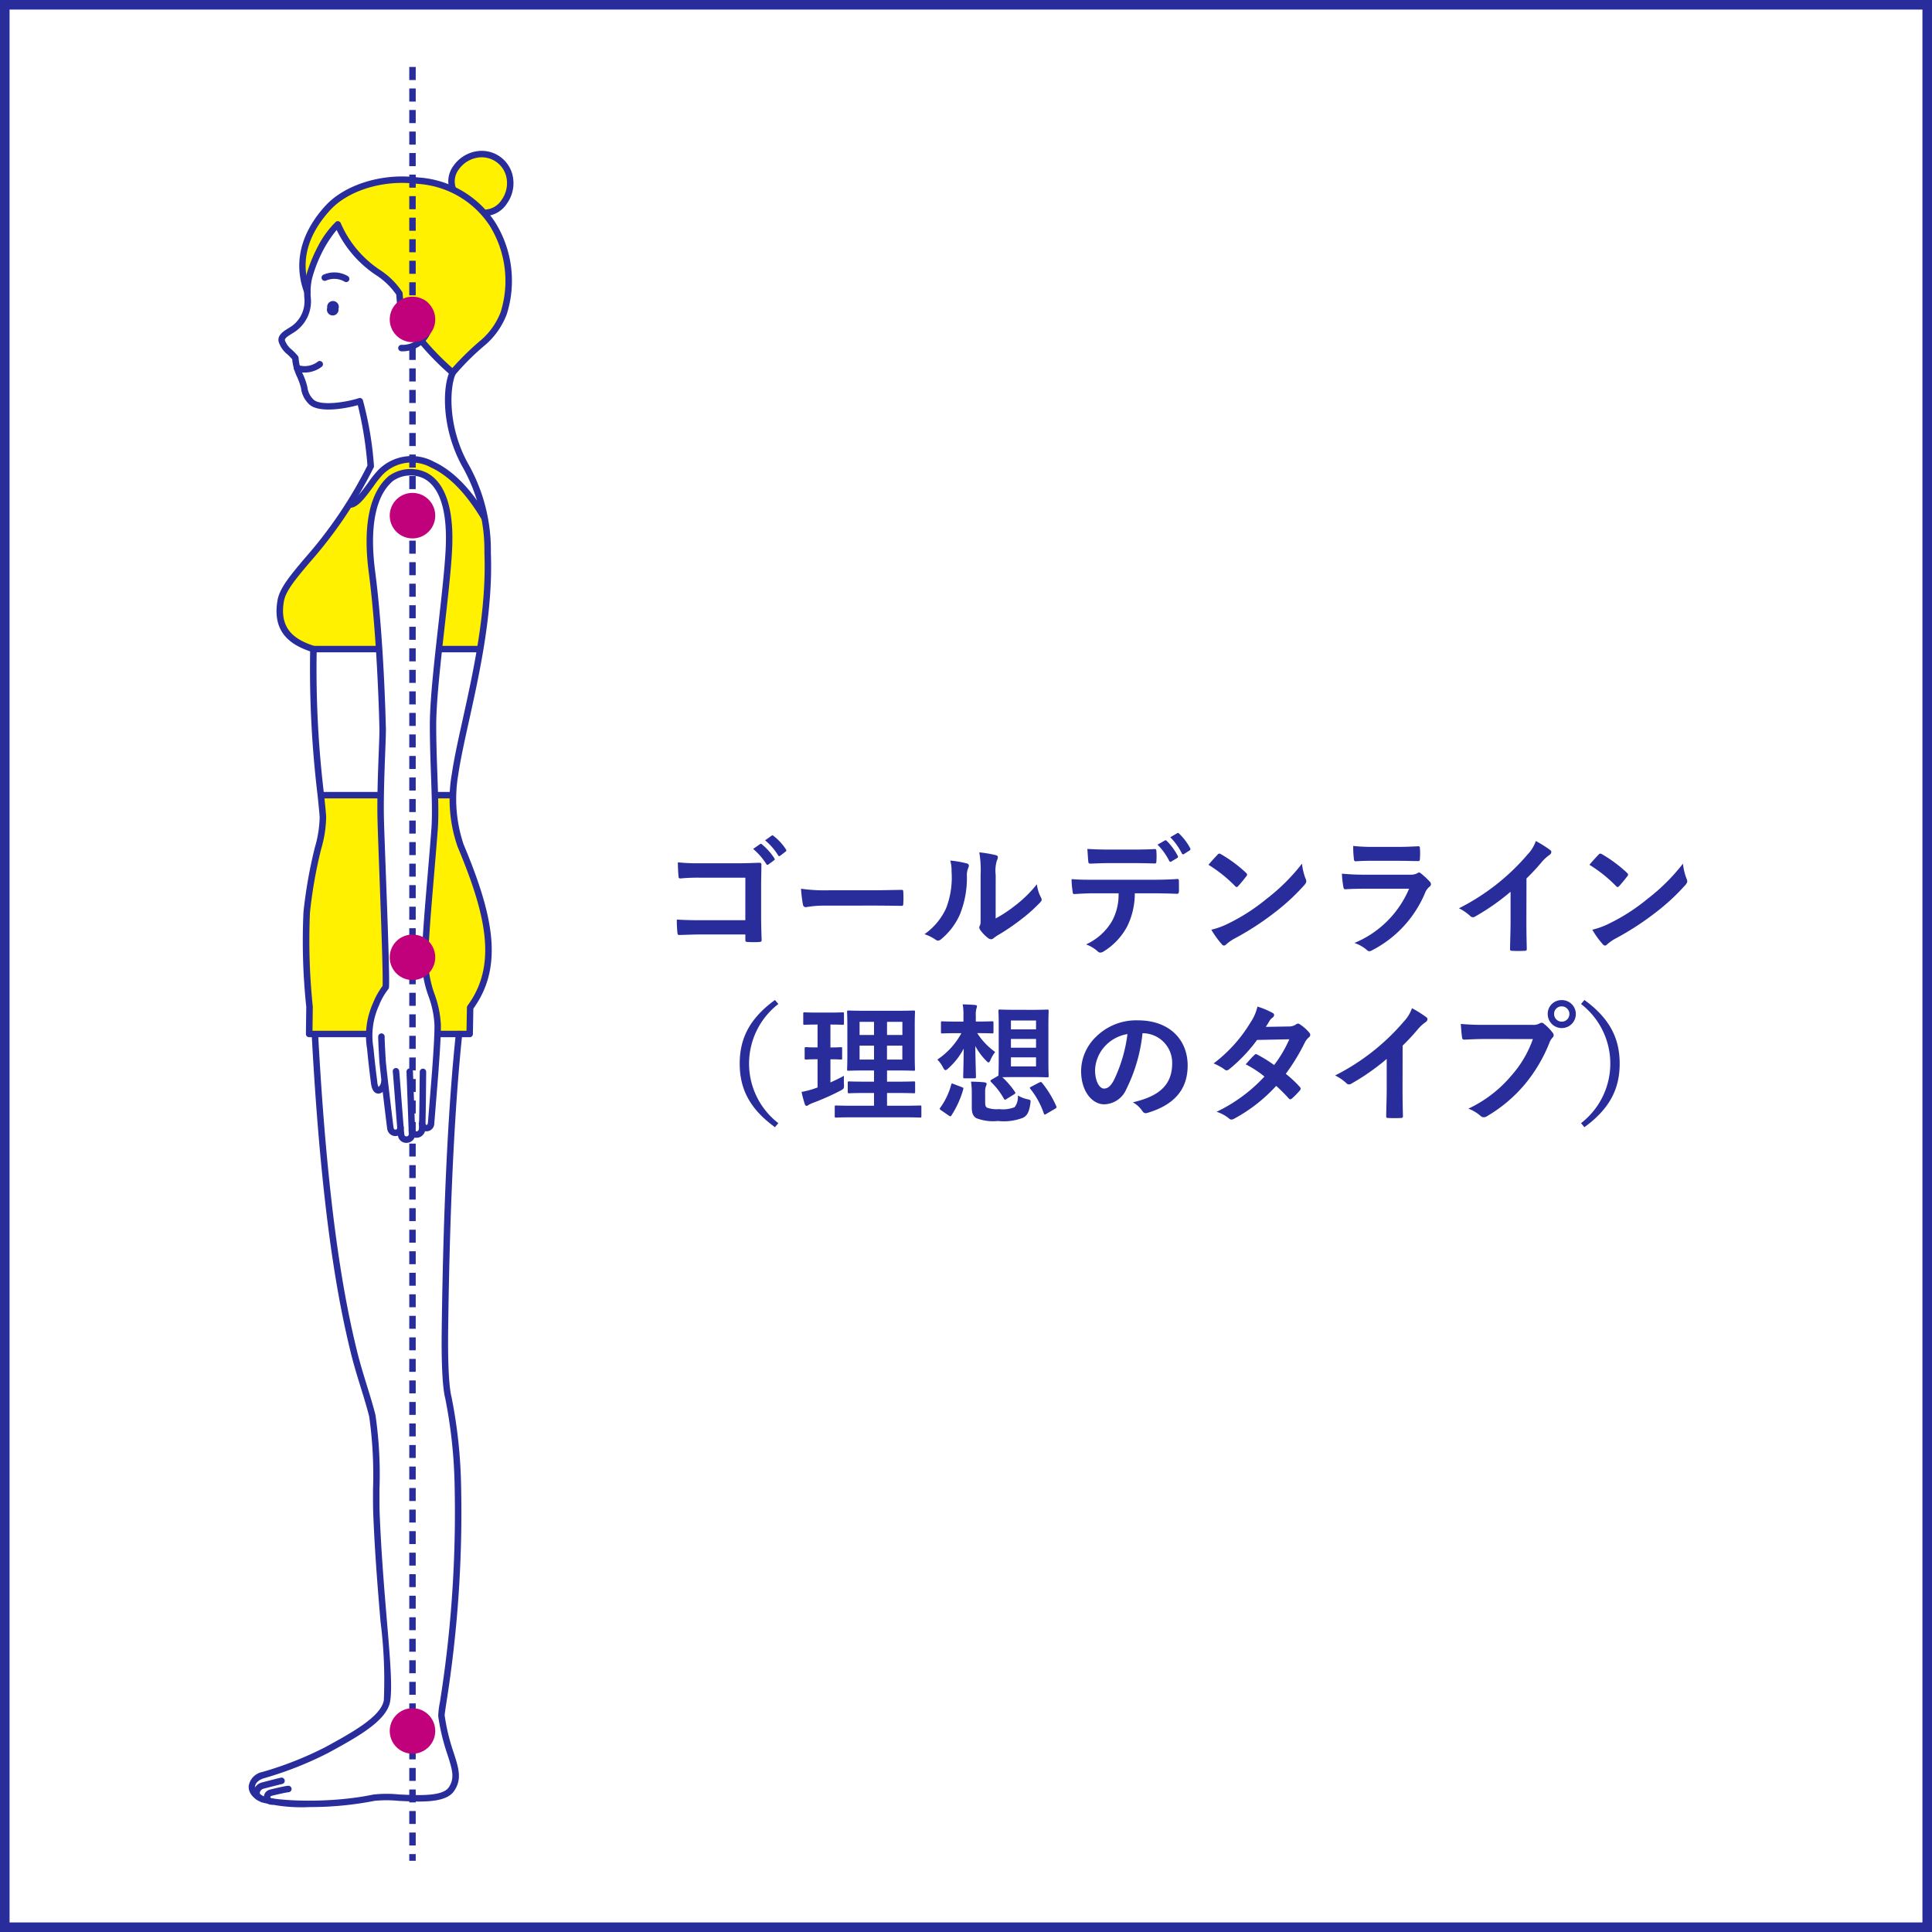 <?xml version="1.0" encoding="UTF-8"?>
<svg xmlns="http://www.w3.org/2000/svg" width="202" height="202" viewBox="0 0 202 202">
  <g id="グループ_967" data-name="グループ 967" transform="translate(-3519 2705)">
    <g id="長方形_7136" data-name="長方形 7136" transform="translate(3519 -2705)" fill="#fff" stroke="#282d9b" stroke-width="1">
      <rect width="202" height="202" stroke="none"></rect>
      <rect x="0.5" y="0.5" width="201" height="201" fill="none"></rect>
    </g>
    <g id="グループ_962" data-name="グループ 962" transform="translate(3545 -2698)">
      <path id="パス_1368" data-name="パス 1368" d="M106.586,182.861h-4.747a18.828,18.828,0,0,0-2.04.081c-.149,0-.2-.068-.2-.231-.041-.367-.068-1.006-.068-1.456a19.478,19.478,0,0,0,2.271.1h4.04c.707,0,1.428-.027,2.149-.055.218,0,.286.055.272.231,0,.72-.027,1.428-.027,2.149v3.251c0,.993.041,2.081.054,2.462,0,.136-.054.176-.245.19a9,9,0,0,1-1.2,0c-.218-.014-.259-.027-.259-.231V188.8h-4.678c-.857,0-1.578.041-2.231.054-.122,0-.177-.054-.19-.2a12.824,12.824,0,0,1-.068-1.414c.639.041,1.428.068,2.5.068h4.665Zm1.538-3.51c.068-.054.122-.041.2.027a6.25,6.25,0,0,1,1.293,1.456.137.137,0,0,1-.041.217l-.571.422a.142.142,0,0,1-.231-.041,6.77,6.77,0,0,0-1.374-1.578Zm1.21-.884c.081-.055.123-.041.2.027a5.674,5.674,0,0,1,1.292,1.4.157.157,0,0,1-.041.244l-.544.422a.139.139,0,0,1-.231-.041,6.445,6.445,0,0,0-1.36-1.565Z" transform="translate(-54.656 -98.095)" fill="#282d9b"></path>
      <path id="パス_1369" data-name="パス 1369" d="M130.768,192.6a10.893,10.893,0,0,0-2,.163c-.163,0-.271-.081-.312-.285a14.753,14.753,0,0,1-.2-1.646,17.437,17.437,0,0,0,2.938.163h4.38c1.034,0,2.081-.027,3.129-.041.2-.014.245.027.245.19a10.093,10.093,0,0,1,0,1.278c0,.163-.054.218-.245.2-1.02-.014-2.027-.027-3.033-.027Z" transform="translate(-70.507 -104.912)" fill="#282d9b"></path>
      <path id="パス_1370" data-name="パス 1370" d="M161.356,183.532c.231.068.258.231.177.422a1.964,1.964,0,0,0-.163.925,10.172,10.172,0,0,1-.735,4,7.009,7.009,0,0,1-1.932,2.558.613.613,0,0,1-.353.176.455.455,0,0,1-.258-.109,4.845,4.845,0,0,0-1.156-.57,6.756,6.756,0,0,0,2.258-2.706,8.874,8.874,0,0,0,.571-3.85,3.658,3.658,0,0,0-.136-1.141,10.885,10.885,0,0,1,1.727.3m3.02,5.753a13.589,13.589,0,0,0,1.931-1.265,13.036,13.036,0,0,0,2.381-2.312,3.919,3.919,0,0,0,.421,1.374.682.682,0,0,1,.081.231c0,.1-.054.19-.2.339a17.072,17.072,0,0,1-2.013,1.782,22.738,22.738,0,0,1-2.421,1.633,4.32,4.32,0,0,0-.394.285.434.434,0,0,1-.272.109.583.583,0,0,1-.285-.109,3.932,3.932,0,0,1-.816-.829.544.544,0,0,1-.122-.285.423.423,0,0,1,.054-.205c.1-.176.081-.339.081-1.034v-4.257a10.867,10.867,0,0,0-.136-2.367,12.941,12.941,0,0,1,1.7.285c.177.041.245.122.245.231a.887.887,0,0,1-.109.341,3.752,3.752,0,0,0-.122,1.509Z" transform="translate(-86.276 -100.262)" fill="#282d9b"></path>
      <path id="パス_1371" data-name="パス 1371" d="M197.7,184.183a7.764,7.764,0,0,1-.8,3.469,6.845,6.845,0,0,1-2.394,2.57.829.829,0,0,1-.407.163.4.4,0,0,1-.286-.137,3.6,3.6,0,0,0-1.211-.72,6.045,6.045,0,0,0,2.707-2.421,5.778,5.778,0,0,0,.694-2.925h-2.584c-.68,0-1.347.041-2.041.082-.122.014-.163-.082-.177-.258a8.251,8.251,0,0,1-.109-1.306c.761.068,1.524.068,2.312.068h6.107c1.061,0,1.85-.027,2.652-.081.136,0,.15.081.15.272s.014.871,0,1.048-.081.231-.2.231c-.707-.028-1.646-.055-2.584-.055ZM195,181.027c-.626,0-1.17.027-1.932.055-.177,0-.218-.068-.231-.231-.041-.326-.054-.816-.1-1.306.952.054,1.646.068,2.258.068h2.5c.762,0,1.619-.014,2.3-.055.136,0,.163.081.163.259a6.089,6.089,0,0,1,0,.993c0,.19-.027.258-.176.258-.735-.027-1.537-.041-2.285-.041Zm5.848-2.366c.068-.041.123-.027.191.041a6.393,6.393,0,0,1,1.156,1.577c.041.083.041.15-.068.218l-.612.367c-.1.055-.163.027-.217-.068a6.648,6.648,0,0,0-1.224-1.7Zm1.293-.762c.081-.054.122-.027.19.041a6.008,6.008,0,0,1,1.157,1.524.165.165,0,0,1-.068.245l-.571.367a.146.146,0,0,1-.231-.068,6.524,6.524,0,0,0-1.21-1.687Z" transform="translate(-105.051 -97.785)" fill="#282d9b"></path>
      <path id="パス_1372" data-name="パス 1372" d="M223.832,182.786a.254.254,0,0,1,.19-.109.368.368,0,0,1,.177.068,14.148,14.148,0,0,1,2.6,1.932c.082.081.122.136.122.191a.291.291,0,0,1-.081.176c-.2.272-.653.817-.843,1.021-.068.068-.109.109-.164.109s-.109-.041-.176-.109a14.391,14.391,0,0,0-2.775-2.217c.3-.367.694-.789.952-1.061m1.183,7.168a20.111,20.111,0,0,0,3.917-2.53,20.447,20.447,0,0,0,3.727-3.7,6.075,6.075,0,0,0,.381,1.591.658.658,0,0,1,.068.258c0,.123-.068.231-.218.408a22.162,22.162,0,0,1-3.128,2.884,29.317,29.317,0,0,1-4.108,2.666,4.65,4.65,0,0,0-.911.626.377.377,0,0,1-.245.136.352.352,0,0,1-.231-.149,9.445,9.445,0,0,1-1.088-1.511,8.164,8.164,0,0,0,1.837-.68" transform="translate(-122.53 -100.428)" fill="#282d9b"></path>
      <path id="パス_1373" data-name="パス 1373" d="M256.253,185.37c-.68,0-1.361.014-2.04.054-.122,0-.177-.081-.2-.258a10.288,10.288,0,0,1-.15-1.374,24.108,24.108,0,0,0,2.5.109h4.665a1.5,1.5,0,0,0,.721-.15.3.3,0,0,1,.177-.081.35.35,0,0,1,.2.1,8.077,8.077,0,0,1,.911.843.4.4,0,0,1,.136.285.329.329,0,0,1-.15.259,1.555,1.555,0,0,0-.462.639,11.893,11.893,0,0,1-5.55,6.012.653.653,0,0,1-.272.1.443.443,0,0,1-.3-.163,4,4,0,0,0-1.265-.707,10.6,10.6,0,0,0,5.713-5.672Zm.911-2.924c-.612,0-1.292.014-1.864.055-.136,0-.176-.081-.19-.3a11.935,11.935,0,0,1-.068-1.306,18.676,18.676,0,0,0,2.231.1h2.448c.885,0,1.605-.041,2.136-.067.123,0,.163.067.163.217a6.624,6.624,0,0,1,0,1.061c0,.231-.04.285-.244.272-.449,0-1.088-.027-1.918-.027Z" transform="translate(-139.56 -99.448)" fill="#282d9b"></path>
      <path id="パス_1374" data-name="パス 1374" d="M288.091,188.168c0,.938.014,1.741.041,2.829.014.177-.055.231-.2.231a11.23,11.23,0,0,1-1.36,0c-.149,0-.2-.054-.19-.217.014-.979.054-1.864.054-2.789v-3.169a23.53,23.53,0,0,1-3.74,2.612.387.387,0,0,1-.2.054.381.381,0,0,1-.286-.136,5.04,5.04,0,0,0-1.17-.8,23.087,23.087,0,0,0,7.182-5.632,3.936,3.936,0,0,0,.857-1.4,12.211,12.211,0,0,1,1.51.952.239.239,0,0,1,.109.2.391.391,0,0,1-.19.3,4.422,4.422,0,0,0-.816.748,21.6,21.6,0,0,1-1.592,1.714Z" transform="translate(-154.499 -98.818)" fill="#282d9b"></path>
      <path id="パス_1375" data-name="パス 1375" d="M312.3,182.786a.254.254,0,0,1,.19-.109.368.368,0,0,1,.177.068,14.147,14.147,0,0,1,2.6,1.932c.082.081.122.136.122.191a.291.291,0,0,1-.082.176c-.2.272-.653.817-.843,1.021-.068.068-.109.109-.164.109s-.109-.041-.177-.109a14.39,14.39,0,0,0-2.775-2.217c.3-.367.694-.789.952-1.061m1.183,7.168a20.112,20.112,0,0,0,3.917-2.53,20.447,20.447,0,0,0,3.727-3.7,6.075,6.075,0,0,0,.381,1.591.658.658,0,0,1,.068.258c0,.123-.068.231-.218.408a22.163,22.163,0,0,1-3.128,2.884,29.315,29.315,0,0,1-4.108,2.666,4.667,4.667,0,0,0-.911.626.377.377,0,0,1-.245.136.353.353,0,0,1-.231-.149,9.449,9.449,0,0,1-1.088-1.511,8.164,8.164,0,0,0,1.837-.68" transform="translate(-171.165 -100.428)" fill="#282d9b"></path>
      <path id="パス_1376" data-name="パス 1376" d="M118.066,217.086a7.87,7.87,0,0,0,0,12.46l-.354.421c-2.611-1.9-3.686-3.972-3.686-6.651s1.074-4.747,3.686-6.651Z" transform="translate(-62.686 -119.112)" fill="#282d9b"></path>
      <path id="パス_1377" data-name="パス 1377" d="M131.407,226.633c.476-.217.938-.435,1.415-.693-.014.231-.014.584,0,.884.014.448.014.448-.34.653a26.618,26.618,0,0,1-2.938,1.306,2.34,2.34,0,0,0-.421.2.316.316,0,0,1-.218.095c-.068,0-.122-.041-.177-.176a12.23,12.23,0,0,1-.34-1.279,9.2,9.2,0,0,0,1.279-.326l.394-.136v-2.952c-.857,0-1.115.027-1.2.027-.136,0-.15-.014-.15-.149v-.98c0-.15.014-.163.15-.163.082,0,.34.027,1.2.027V220.58h-.082c-.911,0-1.2.027-1.278.027-.122,0-.136-.014-.136-.15v-.993c0-.15.014-.163.136-.163.082,0,.367.027,1.278.027h1.415c.925,0,1.21-.027,1.278-.027.136,0,.15.013.15.163v.993c0,.136-.014.15-.15.15-.068,0-.353-.027-1.265-.027v2.394c.748,0,1.006-.027,1.088-.027.136,0,.136.013.136.163v.98c0,.136,0,.149-.136.149-.081,0-.34-.027-1.088-.027Zm2.489,3.645c-1.347,0-1.809.027-1.891.027-.136,0-.149-.013-.149-.149v-.965c0-.137.013-.15.149-.15.081,0,.544.027,1.891.027h2.068v-1.333h-.843c-1.251,0-1.673.027-1.755.027-.136,0-.149-.014-.149-.15v-.939c0-.136.014-.15.149-.15.082,0,.5.027,1.755.027h.843v-1.169h-.884c-1.237,0-1.686.027-1.768.027-.15,0-.163-.013-.163-.136,0-.081.027-.517.027-1.51v-3.02c0-.965-.027-1.387-.027-1.482,0-.136.014-.15.163-.15.082,0,.53.028,1.768.028h3.238c1.251,0,1.687-.028,1.782-.028.136,0,.149.014.149.15,0,.081-.027.517-.027,1.482v3.02c0,.993.027,1.428.027,1.51,0,.122-.014.136-.149.136-.1,0-.53-.027-1.782-.027h-.993v1.169h1.033c1.238,0,1.673-.027,1.755-.027.136,0,.149.014.149.15v.939c0,.136-.013.15-.149.15-.082,0-.517-.027-1.755-.027h-1.033v1.333h1.564c1.333,0,1.809-.027,1.877-.027.136,0,.15.013.15.15v.965c0,.136-.014.149-.15.149-.068,0-.544-.027-1.877-.027Zm2.068-9.983h-1.51v1.374h1.51Zm0,2.489h-1.51v1.456h1.51Zm1.361-1.115h1.605v-1.374h-1.605Zm1.6,1.115h-1.605v1.456h1.605Z" transform="translate(-70.581 -120.458)" fill="#282d9b"></path>
      <path id="パス_1378" data-name="パス 1378" d="M162.644,218.9a5.893,5.893,0,0,0-.081-1.211c.476.013.87.027,1.319.068.122.013.176.054.176.136a.86.86,0,0,1-.054.218,2.567,2.567,0,0,0-.068.775v.6h.176c1.088,0,1.428-.026,1.51-.026.149,0,.163.013.163.149v.966c0,.136-.014.15-.163.15-.082,0-.422-.027-1.51-.027h-.027a7.266,7.266,0,0,0,1.877,1.973,3.36,3.36,0,0,0-.476.8c-.082.19-.136.285-.217.285s-.15-.068-.272-.2a6.685,6.685,0,0,1-1.115-1.51c.027,1.714.068,2.952.068,3.21,0,.15-.014.163-.15.163h-1.033c-.136,0-.149-.013-.149-.163,0-.245.041-1.347.054-2.938a7.426,7.426,0,0,1-1.632,2.081c-.122.109-.2.164-.272.164-.1,0-.163-.1-.272-.3a3.131,3.131,0,0,0-.584-.8,7.734,7.734,0,0,0,2.516-2.761h-.449c-1.1,0-1.455.027-1.537.027-.136,0-.149-.014-.149-.15v-.966c0-.136.014-.149.149-.149.081,0,.435.026,1.537.026h.667Zm-2.339,9.861c-.177-.122-.163-.177-.081-.272a7.439,7.439,0,0,0,1.142-2.407c.041-.15.068-.135.245-.068l.857.327c.177.067.19.095.15.244a9.88,9.88,0,0,1-1.224,2.706c-.041.068-.068.1-.109.1a.264.264,0,0,1-.163-.068Zm4.611-.8c0,.271.054.448.19.53a2.979,2.979,0,0,0,1.265.15,3.348,3.348,0,0,0,1.619-.2,1.7,1.7,0,0,0,.34-1.224,3.5,3.5,0,0,0,1.02.394c.354.068.34.108.285.476-.122.884-.34,1.224-.748,1.455a5.589,5.589,0,0,1-2.639.34,4.822,4.822,0,0,1-2.271-.3c-.3-.2-.462-.462-.462-1.156V226.9a7.6,7.6,0,0,0-.081-1.129c.449,0,.993.027,1.388.068.176.027.244.081.244.149a.468.468,0,0,1-.054.217,1.529,1.529,0,0,0-.1.612Zm4.978-9.7c1.061,0,1.415-.027,1.51-.027.136,0,.149.014.149.15,0,.081-.027.558-.027,1.591v3.59c0,1.035.027,1.511.027,1.592,0,.149-.013.163-.149.163-.1,0-.449-.027-1.51-.027h-1.931c-.666,0-1.033.013-1.252.013a8.966,8.966,0,0,1,1.32,1.537c.068.109.068.15-.081.246l-.789.489a.383.383,0,0,1-.176.082c-.041,0-.068-.028-.109-.1a7.55,7.55,0,0,0-1.36-1.769c-.081-.1-.068-.15.068-.231l.721-.422c0-.108.027-.584.027-1.578v-3.59c0-1.033-.027-1.5-.027-1.591,0-.136.014-.15.163-.15.081,0,.421.027,1.5.027Zm-2.285,2.041h2.625v-.924h-2.625Zm2.625,1.006h-2.625v.911h2.625Zm0,1.918h-2.625v.952h2.625Zm.353,2.625c.163-.068.2-.054.286.055a10.576,10.576,0,0,1,1.483,2.448c.041.109.027.15-.122.246l-.911.53a.382.382,0,0,1-.177.081c-.041,0-.068-.041-.1-.122a8.56,8.56,0,0,0-1.4-2.557c-.1-.122-.081-.149.1-.244Z" transform="translate(-87.911 -119.678)" fill="#282d9b"></path>
      <path id="パス_1379" data-name="パス 1379" d="M199.724,222.754a17.041,17.041,0,0,1-1.7,5.862,2.584,2.584,0,0,1-2.312,1.565c-1.2,0-2.408-1.279-2.408-3.5a5.014,5.014,0,0,1,1.537-3.537,5.955,5.955,0,0,1,4.421-1.741c3.264,0,5.182,2.013,5.182,4.72,0,2.529-1.428,4.121-4.189,4.951-.286.081-.408.027-.585-.245a2.9,2.9,0,0,0-.953-.856c2.3-.544,4.108-1.5,4.108-4.068a3.09,3.09,0,0,0-3.047-3.156Zm-3.9,1.32a3.914,3.914,0,0,0-1.061,2.516c0,1.252.5,1.945.926,1.945.353,0,.653-.176,1.02-.83a15.549,15.549,0,0,0,1.442-4.869,4.1,4.1,0,0,0-2.326,1.239" transform="translate(-106.269 -121.72)" fill="#282d9b"></path>
      <path id="パス_1380" data-name="パス 1380" d="M231.92,220.3a1.327,1.327,0,0,0,.748-.2A.4.4,0,0,1,232.9,220a.467.467,0,0,1,.244.109,4.389,4.389,0,0,1,.925.83.332.332,0,0,1,.109.244.348.348,0,0,1-.149.258,1.72,1.72,0,0,0-.408.517,21.248,21.248,0,0,1-2,3.292,12.1,12.1,0,0,1,1.469,1.373.269.269,0,0,1,.081.19.266.266,0,0,1-.081.177,8.416,8.416,0,0,1-.843.856.283.283,0,0,1-.163.068.235.235,0,0,1-.149-.082,14.994,14.994,0,0,0-1.32-1.319,16.577,16.577,0,0,1-4.339,3.4.741.741,0,0,1-.34.123.4.4,0,0,1-.259-.123,3.863,3.863,0,0,0-1.292-.693,16.489,16.489,0,0,0,5.005-3.686,11.377,11.377,0,0,0-1.959-1.279c.3-.326.585-.68.9-.965a.259.259,0,0,1,.177-.1.344.344,0,0,1,.136.054,13.686,13.686,0,0,1,1.755,1.088,13.074,13.074,0,0,0,1.592-2.693l-3.373.068a16.452,16.452,0,0,1-2.911,3.061.491.491,0,0,1-.272.122.311.311,0,0,1-.218-.1,5.679,5.679,0,0,0-1.142-.626,15.156,15.156,0,0,0,3.849-4.271,5.006,5.006,0,0,0,.735-1.673,8.561,8.561,0,0,1,1.591.666.237.237,0,0,1,.149.217.365.365,0,0,1-.163.272,1.141,1.141,0,0,0-.286.286c-.109.19-.19.326-.421.68Z" transform="translate(-123.185 -119.977)" fill="#282d9b"></path>
      <path id="パス_1381" data-name="パス 1381" d="M259.332,226.988c0,.938.014,1.741.041,2.829.013.177-.055.231-.2.231a11.244,11.244,0,0,1-1.361,0c-.149,0-.2-.054-.19-.217.014-.979.054-1.864.054-2.789v-3.169a23.529,23.529,0,0,1-3.74,2.612.387.387,0,0,1-.2.054.381.381,0,0,1-.286-.136,5.026,5.026,0,0,0-1.17-.8,23.1,23.1,0,0,0,7.182-5.633,3.936,3.936,0,0,0,.857-1.4,12.213,12.213,0,0,1,1.51.952.239.239,0,0,1,.109.2.39.39,0,0,1-.19.3,4.457,4.457,0,0,0-.816.748,21.608,21.608,0,0,1-1.592,1.714Z" transform="translate(-138.689 -120.159)" fill="#282d9b"></path>
      <path id="パス_1382" data-name="パス 1382" d="M284.1,220.762c-.884,0-1.659.041-2.244.068-.177.013-.231-.081-.258-.272-.041-.272-.1-.978-.122-1.373a24.1,24.1,0,0,0,2.612.095h4.855a1.3,1.3,0,0,0,.748-.136.435.435,0,0,1,.231-.081.319.319,0,0,1,.231.1,4.977,4.977,0,0,1,.924.939.458.458,0,0,1,.109.271.37.37,0,0,1-.136.259,1.643,1.643,0,0,0-.313.53,15.983,15.983,0,0,1-2.638,4.421,15.259,15.259,0,0,1-3.863,3.238.661.661,0,0,1-.368.122.476.476,0,0,1-.34-.149,4.052,4.052,0,0,0-1.265-.748,13.151,13.151,0,0,0,4.448-3.4,11.448,11.448,0,0,0,2.3-3.877Zm9.4-2.611a1.469,1.469,0,0,1-2.938,0,1.434,1.434,0,0,1,1.469-1.455,1.451,1.451,0,0,1,1.469,1.455m-2.271,0a.8.8,0,1,0,.8-.8.779.779,0,0,0-.8.8" transform="translate(-154.74 -119.13)" fill="#282d9b"></path>
      <path id="パス_1383" data-name="パス 1383" d="M309.751,216.664c2.611,1.9,3.687,3.972,3.687,6.651s-1.075,4.747-3.687,6.651l-.354-.421a7.87,7.87,0,0,0,0-12.46Z" transform="translate(-170.093 -119.112)" fill="#282d9b"></path>
      <path id="パス_1433" data-name="パス 1433" d="M41.869,174.245l.178-3.092-.026-2.047h1.918l.038,1.721.163,1.384.359,1.567,1.109,2.832,1.04,3.019.57,2.2.332,2.117.037,2.18-.342,2.038-.7,1.786-.841,1.351-.05,2.772H42.3l-.007-1.4-.266-1.48-.614-2.181-.387-1.816-.005-1.786.187-3.106Z" transform="translate(-22.551 -92.967)" fill="#fff100"></path>
      <path id="パス_1434" data-name="パス 1434" d="M14.846,169.106h6.229L21.6,189.18l-1.051,1.862-.473,1.395-.172,1.639H13.594l.038-2.82-.258-3.606-.146-2.847.014-1.826.167-2.21L13.627,179l1.292-6.177.117-1.291Z" transform="translate(-7.272 -92.967)" fill="#fff100"></path>
      <path id="パス_1435" data-name="パス 1435" d="M20.855,107.019l.436-4,.015-1.7-.144-2.585-.53-2.082-.846-1.418-1.212-.881-1.1-.244-.894.066-.816.255-.551.333-.478.471-.439.579-.405.728-.353.9-.261,1-.2,1.366-.014,1.91.12,2.4.8,8.488H7.119v5.072l.392,6.346.408,3.855h6.229l.073,4.669.456,15.406-.829,1.352-.715,1.988-.152,1.556-5.714.062.288,4.683.59,7.591.892,8.082,1,6.571,1.09,5.311,1.4,5,.858,3.011.207,2.193.1,6.135L14.37,213.1l.511,6.915-.07,2.53-.5,1.1-1.664,1.67L8.89,227.455l-3.844,1.77-2.859.983-1.1.583-.456.976.422.666.935.656,1.719.122,4.14.122,3.843-.33,2.18-.393,3.853.143,2.54-.154,1.156-.63.558-1.136-.054-1.1-.686-2.343-.736-3.279.565-4.049.724-6.411.372-6.668.049-7.195-.431-5.7-.457-2.837-.3-1.746-.145-2.889.032-5.36.249-9.727.218-5.264.368-6.372.6-7.051H20.189l-.211-2.19-.853-3-.313-1.784.156-4.348.855-10.55-.009-3.093h1.918L22,125.19l1.616-7.736.941-4.852h-4.3Z" transform="translate(-0.345 -51.737)" fill="#fff"></path>
      <path id="パス_1436" data-name="パス 1436" d="M14.643,95.561l.778-.193,1.043-1.175,1.213-1.688,1.353-.969,1.237-.511,1.348-.039,1.145.362,1.142.444,1.429,1.013,1.59,1.77.986,1.291.649.824.329,2.472.118,2.47-.095,3.435-.307,3.123-.394,2.695h-4.3l.516-4.82.562-5.479-.139-3.327-.5-2.175-.9-1.566-1.353-.936-1.4-.184-1.307.288-1.156,1.032-.891,1.61-.448,1.651-.2,1.779.076,2.9.878,9.23H10.77l-.926-.345-1.187-.677-1.066-1.286-.323-1.2.04-1.314.432-1.3.929-1.319,2.6-3.224Z" transform="translate(-3.996 -50.021)" fill="#fff100"></path>
      <path id="パス_1437" data-name="パス 1437" d="M12.967,34.651l-.337-1.129-.195-1.41.119-1.4.363-1.355,1.046-2.02,1.411-1.818,1.773-1.248,2.042-.818,3.095-.492,2.324.117,2.462.54,1.112.6-.05-1.7,1-1.416,1.469-.818,1.663.174,1.31,1.11.653,1.372-.166,1.588-.883,1.235L32.1,26.41l-.523.169.938,1.547.847,2.015.53,2.771-.133,2.833L32.8,38.124l-1.353,1.688-2.42,2.328-.859.97-3.29-3.183.853-1.417.083-1.256-.051-.778-.608-.664-.792-.129-.548.214-.951,1.783-.3-2.973-.863-.992L20,32.429,18.418,31l-1.264-1.581-.8-1.318-.258-.549-1.49,1.9L13.648,31.7l-.484,1.548Z" transform="translate(-6.836 -11.147)" fill="#fff100"></path>
      <path id="パス_1438" data-name="パス 1438" d="M13.523,36.578l-1.48,1.91-1.21,2.554-.475,1.827,0,1.853-.333,1.549-.865,1.007-1.3.88-.212.667.412.71.978,1,.4,1.656.546,1.618.435,1.176.731.426,1.108.2,1.655-.1,1.9-.428.754,3.413.392,3.274-2.029,3.864,1.113-.659,1.282-1.691,1.357-1.439,1.645-.628,1.527-.023,1.9.655,1.715,1.18,1.508,1.538,1.867,2.453-.308-1.62-.789-1.869-1.193-2.346-1.111-3.072-.332-2.044-.046-1.41L25.242,53l.291-.931-3.2-3.27.743-1.5.1-1.087-.313-1.063-.8-.493-.885.2-.923,1.829L19.964,43.8l-.8-1.08L17.17,41.243l-1.851-1.75-1.328-1.936Z" transform="translate(-4.201 -20.109)" fill="#fff"></path>
      <path id="パス_1439" data-name="パス 1439" d="M6.277,304.987a16.882,16.882,0,0,1-4.943-.505c-.891-.392-1.375-1.011-1.331-1.7a1.782,1.782,0,0,1,1.434-1.47A36.532,36.532,0,0,0,8,298.724c2.747-1.5,5.86-3.2,6.132-4.922a48.327,48.327,0,0,0-.346-8.2c-.262-3.109-.589-6.979-.759-11.225C13,273.757,13,272.852,13,271.8a43.69,43.69,0,0,0-.4-7.653c-.262-1.031-.562-2-.881-3.033-.357-1.154-.727-2.348-1.052-3.674-1.254-5.117-3.04-14.106-4.066-33.012a.338.338,0,0,1,.674-.036c1.023,18.849,2.8,27.8,4.048,32.888.32,1.307.687,2.49,1.041,3.635.321,1.038.625,2.018.891,3.066a42.894,42.894,0,0,1,.419,7.819c0,1.041,0,1.939.025,2.546.17,4.231.5,8.093.757,11.2.335,3.978.578,6.853.34,8.363-.323,2.054-3.451,3.76-6.475,5.409a37.189,37.189,0,0,1-6.7,2.645c-.561.163-.925.5-.949.866s.322.768.929,1.035c.977.43,6.592.822,11.424-.189a12.439,12.439,0,0,1,2.646-.016c1.923.1,4.556.237,5.225-.707.687-.969.39-1.893-.1-3.423a21.726,21.726,0,0,1-.98-4.065A9.047,9.047,0,0,1,20,293.983a126.2,126.2,0,0,0,1.53-22.729,51.2,51.2,0,0,0-.974-8.981c-.169-.636-.443-2.453-.369-7.488v-.063c.07-4.78.283-19.327,1.471-30.6a.343.343,0,0,1,.371-.3.338.338,0,0,1,.3.371c-1.185,11.248-1.4,25.772-1.468,30.544v.062c-.075,5.138.217,6.819.346,7.3a51.834,51.834,0,0,1,1,9.131,126.859,126.859,0,0,1-1.537,22.851c-.1.649-.181,1.209-.179,1.312a21.149,21.149,0,0,0,.951,3.927c.519,1.611.893,2.775.01,4.02s-3.5,1.112-5.81.991a12.646,12.646,0,0,0-2.473,0,34.887,34.887,0,0,1-6.891.651" transform="translate(0 -123.045)" fill="#282d9b"></path>
      <rect id="長方形_7138" data-name="長方形 7138" width="4.3" height="0.675" transform="translate(19.91 60.528)" fill="#282d9b"></rect>
      <rect id="長方形_7139" data-name="長方形 7139" width="6.866" height="0.675" transform="translate(6.774 60.528)" fill="#282d9b"></rect>
      <path id="パス_1440" data-name="パス 1440" d="M4.367,401.122a.829.829,0,0,1-.832-.681.814.814,0,0,1,.619-.9c.171-.044,1.442-.358,1.883-.4a.338.338,0,1,1,.065.672c-.332.032-1.381.282-1.758.376-.016.007-.157.062-.143.146a.156.156,0,0,0,.166.116.338.338,0,1,1,0,.675" transform="translate(-1.938 -219.427)" fill="#282d9b"></path>
      <path id="パス_1441" data-name="パス 1441" d="M1.6,399.6a.336.336,0,0,1-.2-.067.867.867,0,0,1-.3-.887,1.2,1.2,0,0,1,.928-.908s1.3-.344,1.932-.49a.338.338,0,0,1,.153.658c-.623.145-1.92.487-1.921.487a.536.536,0,0,0-.431.39.21.21,0,0,0,.049.209.338.338,0,0,1-.2.608" transform="translate(-0.59 -218.386)" fill="#282d9b"></path>
      <path id="パス_1442" data-name="パス 1442" d="M37.075,97.144a.337.337,0,0,1-.29-.165c-1.624-2.72-3.4-4.54-5.281-5.408a4.219,4.219,0,0,0-5.042.732,10.272,10.272,0,0,0-.955,1.2c-.918,1.261-1.788,2.451-2.63,2.253a.338.338,0,0,1,.156-.657c.411.1,1.4-1.263,1.928-1.993A10.487,10.487,0,0,1,26,91.811a4.893,4.893,0,0,1,5.789-.853c2.006.927,3.882,2.836,5.578,5.675a.338.338,0,0,1-.118.463.333.333,0,0,1-.172.048" transform="translate(-12.434 -49.688)" fill="#282d9b"></path>
      <path id="パス_1443" data-name="パス 1443" d="M50.369,26.289a.338.338,0,0,1-.028-.674,2.156,2.156,0,0,0,1.589-1.008,2.978,2.978,0,0,0,.534-2.152,2.637,2.637,0,0,0-3.156-2.24,2.978,2.978,0,0,0-1.855,1.213,2.04,2.04,0,0,0-.32,1.895.338.338,0,0,1-.643.209,2.72,2.72,0,0,1,.412-2.494,3.653,3.653,0,0,1,2.276-1.485,3.313,3.313,0,0,1,3.955,2.808A3.649,3.649,0,0,1,52.481,25a2.838,2.838,0,0,1-2.083,1.29h-.028" transform="translate(-25.482 -10.713)" fill="#282d9b"></path>
      <path id="パス_1444" data-name="パス 1444" d="M11.626,69.478a2.651,2.651,0,0,1-.915-.152.338.338,0,1,1,.251-.627,2.229,2.229,0,0,0,2.053-.375.338.338,0,0,1,.405.54,2.945,2.945,0,0,1-1.793.613" transform="translate(-5.772 -37.525)" fill="#282d9b"></path>
      <path id="パス_1445" data-name="パス 1445" d="M27.785,46.283a.338.338,0,0,1-.224-.085,29,29,0,0,1-3.225-3.27.338.338,0,0,1,.543-.4,27.311,27.311,0,0,0,2.869,2.932,29.467,29.467,0,0,1,3.066-2.982A7.382,7.382,0,0,0,32.8,39.613a10.944,10.944,0,0,0-1.127-9,9.73,9.73,0,0,0-7.459-4.4l-.574-.054c-3.38-.32-6.874.814-8.692,2.82-2.436,2.689-3.124,5.511-2.045,8.385a.338.338,0,1,1-.632.238c-1.158-3.086-.406-6.225,2.176-9.076,1.954-2.157,5.674-3.378,9.256-3.039l.575.054a10.407,10.407,0,0,1,7.972,4.72,11.553,11.553,0,0,1,1.187,9.575A7.956,7.956,0,0,1,31.244,43a26.478,26.478,0,0,0-3.193,3.156.337.337,0,0,1-.235.129h-.031" transform="translate(-6.453 -13.982)" fill="#282d9b"></path>
      <path id="パス_1446" data-name="パス 1446" d="M19.413,55.165a.609.609,0,1,1-1.177-.111.609.609,0,1,1,1.177.111" transform="translate(-10.023 -29.881)" fill="#282d9b"></path>
      <path id="パス_1447" data-name="パス 1447" d="M19.508,48.723a.335.335,0,0,1-.191-.06,2.138,2.138,0,0,0-1.873-.114.338.338,0,1,1-.32-.595,2.8,2.8,0,0,1,2.576.154.337.337,0,0,1-.192.615" transform="translate(-9.316 -26.229)" fill="#282d9b"></path>
      <rect id="長方形_7140" data-name="長方形 7140" width="1.918" height="0.675" transform="translate(19.47 75.801)" fill="#282d9b"></rect>
      <path id="パス_1448" data-name="パス 1448" d="M33.623,162.611h0a.848.848,0,0,1-.824-.814.338.338,0,0,1,.674-.05c.01.138.1.191.154.188.081,0,.121-.122.13-.237.065-.785.436-5.4.452-5.624l0-.062c.076-1,.249-3.454.231-4.542a10.067,10.067,0,0,0-.621-2.986,11.553,11.553,0,0,1-.692-3.386c-.041-1.747.293-5.683.616-9.489.14-1.658.277-3.272.376-4.626.107-1.473.04-3.348-.038-5.52-.057-1.587-.121-3.385-.126-5.3-.006-2.514.455-6.613.9-10.577.362-3.219.7-6.259.772-8.229.166-4.789-1.2-6.47-2.368-7.037a3.218,3.218,0,0,0-3.158.29c-1.825,1.548-2.468,4.823-1.86,9.47.923,7.064,1.112,16.114,1.114,16.2.027.336-.012,1.339-.065,2.728-.079,2.082-.187,4.934-.126,7.122.032,1.166.107,3.169.19,5.413.192,5.193.41,11.079.33,12.02a.339.339,0,0,1-.081.193,6.73,6.73,0,0,0-.964,1.693,7.614,7.614,0,0,0-.57,4.488c.122,1.35.31,2.84.372,3.33l.022.179a1.347,1.347,0,0,0,.135.524.915.915,0,0,0,.275-.577.338.338,0,0,1,.674.034c-.028.559-.45,1.221-.953,1.237-.294.009-.692-.181-.8-1.142l-.022-.171c-.062-.493-.251-1.992-.374-3.354a8.293,8.293,0,0,1,.618-4.8,7.7,7.7,0,0,1,1-1.788c.056-1.185-.162-7.075-.338-11.838-.083-2.246-.158-4.251-.19-5.419-.062-2.211.047-5.076.126-7.167.05-1.315.09-2.353.065-2.67,0-.11-.19-9.124-1.109-16.15-.639-4.886.084-8.369,2.092-10.072a3.9,3.9,0,0,1,3.89-.383c1.353.655,2.927,2.516,2.749,7.669-.069,2-.412,5.049-.776,8.28-.443,3.945-.9,8.024-.9,10.5,0,1.909.069,3.7.126,5.282.078,2.191.146,4.084.036,5.593-.1,1.356-.236,2.973-.377,4.634-.321,3.788-.654,7.705-.613,9.416a11,11,0,0,0,.66,3.2,10.754,10.754,0,0,1,.653,3.179c.019,1.076-.137,3.347-.232,4.6l0,.061c-.017.224-.388,4.844-.453,5.629a.833.833,0,0,1-.8.857" transform="translate(-15.015 -51.323)" fill="#282d9b"></path>
      <path id="パス_1449" data-name="パス 1449" d="M31.88,235.147a.872.872,0,0,1-.865-.79c-.072-.462-.781-6.4-.822-7.089s-.136-2.339-.113-2.568a.338.338,0,0,1,.672.067c-.012.156.05,1.384.115,2.461.039.646.747,6.59.816,7.026.034.219.167.225.224.217s.178-.047.153-.254a.338.338,0,0,1,.671-.081.86.86,0,0,1-.731,1,.809.809,0,0,1-.119.009" transform="translate(-16.534 -123.363)" fill="#282d9b"></path>
      <path id="パス_1450" data-name="パス 1450" d="M34.871,240.28a.874.874,0,0,1-.882-.792c-.032-.234-.169-2-.3-3.711-.1-1.321-.219-2.819-.237-2.947a.338.338,0,0,1,.668-.1c.02.139.105,1.227.242,2.991.126,1.62.268,3.457.3,3.672a.209.209,0,0,0,.242.208.227.227,0,0,0,.222-.228c-.01-.418-.235-6.452-.238-6.513a.338.338,0,1,1,.675-.025c.009.249.228,6.1.238,6.521a.9.9,0,0,1-.843.918c-.028,0-.055,0-.083,0" transform="translate(-18.387 -127.788)" fill="#282d9b"></path>
      <path id="パス_1451" data-name="パス 1451" d="M37.973,239.842a.813.813,0,0,1-.82-.7.337.337,0,1,1,.668-.1.142.142,0,0,0,.165.125c.052,0,.224-.033.236-.31.046-1.039.086-5.859.087-5.907a.338.338,0,0,1,.338-.335h0a.337.337,0,0,1,.335.34c0,.2-.041,4.88-.088,5.931a.936.936,0,0,1-.877.955h-.046" transform="translate(-20.423 -127.882)" fill="#282d9b"></path>
      <path id="パス_1452" data-name="パス 1452" d="M46.925,140.063H43.662a.338.338,0,1,1,0-.675h2.931l.044-2.439a.34.34,0,0,1,.066-.195c3.141-4.255,1.929-9.513-1.045-16.618a15.137,15.137,0,0,1-.594-7.636c.233-1.6.649-3.478,1.131-5.657,1.118-5.057,2.509-11.351,2.269-17.426a17.673,17.673,0,0,0-2.254-8.925c-2.253-4.008-2.147-8.369-1.366-10.054a.338.338,0,0,1,.613.284c-.624,1.348-.872,5.5,1.342,9.44a18.267,18.267,0,0,1,2.341,9.229c.243,6.163-1.159,12.5-2.285,17.6-.479,2.166-.892,4.037-1.122,5.609a14.984,14.984,0,0,0,.548,7.277c3.045,7.275,4.28,12.7,1.029,17.192l-.047,2.664a.338.338,0,0,1-.338.332" transform="translate(-23.818 -38.616)" fill="#282d9b"></path>
      <path id="パス_1453" data-name="パス 1453" d="M16.066,121.126H9.876a.338.338,0,0,1-.338-.342l.038-2.82a65.607,65.607,0,0,1-.294-9.911,49.166,49.166,0,0,1,1.194-6.78,12.033,12.033,0,0,0,.5-3.137c-.023-.437-.108-1.26-.217-2.3A110.849,110.849,0,0,1,9.98,80.785c-1.959-.674-4.006-1.926-3.409-5.351.219-1.261,1.307-2.555,2.811-4.347a45.4,45.4,0,0,0,6.589-9.738,38.677,38.677,0,0,0-1.006-6.307c-1.225.338-4.25.925-5.2-.207a2.714,2.714,0,0,1-.734-1.555,6.427,6.427,0,0,0-.407-1.171,5.33,5.33,0,0,1-.52-1.871,5.894,5.894,0,0,0-.513-.518,2.811,2.811,0,0,1-.866-1.2c-.276-.743.448-1.192.978-1.519.151-.093.3-.186.435-.285a3.2,3.2,0,0,0,1.245-2.8,7.26,7.26,0,0,1,.148-2.3,15.642,15.642,0,0,1,1.274-3.2,9.733,9.733,0,0,1,1.88-2.56.338.338,0,0,1,.5.162,11.193,11.193,0,0,0,3.55,4.5l.414.3a8.041,8.041,0,0,1,2.455,2.379.337.337,0,0,1,.048.149l.14,1.757.484-.908a.341.341,0,0,1,.163-.151,1.627,1.627,0,0,1,1.731.177,2.631,2.631,0,0,1,.6,2.667,3.2,3.2,0,0,1-3.238,2.52.338.338,0,1,1,.02-.675,2.522,2.522,0,0,0,2.558-1.985,2.044,2.044,0,0,0-.368-2,.931.931,0,0,0-.93-.122l-.969,1.816a.337.337,0,0,1-.634-.132l-.225-2.826a7.573,7.573,0,0,0-2.233-2.117l-.417-.3a11.882,11.882,0,0,1-3.582-4.344A12.837,12.837,0,0,0,11.4,38.731a14.819,14.819,0,0,0-1.212,3.038,6.528,6.528,0,0,0-.134,2.069A3.838,3.838,0,0,1,8.54,47.258c-.148.11-.316.215-.484.319-.542.335-.772.517-.7.709a2.142,2.142,0,0,0,.691.939A6.228,6.228,0,0,1,8.7,49.9a.335.335,0,0,1,.076.209,4.518,4.518,0,0,0,.471,1.74,7.056,7.056,0,0,1,.446,1.293,2.068,2.068,0,0,0,.591,1.26c.644.768,3.417.353,4.789-.095a.337.337,0,0,1,.419.2,35.913,35.913,0,0,1,1.162,6.882.338.338,0,0,1-.033.176A45.959,45.959,0,0,1,9.9,71.522c-1.437,1.71-2.475,2.946-2.663,4.028-.529,3.038,1.319,4.067,3.2,4.674a.337.337,0,0,1,.233.337,108.545,108.545,0,0,0,.767,15.2c.113,1.093.2,1.882.219,2.337a12.413,12.413,0,0,1-.518,3.327,48.515,48.515,0,0,0-1.179,6.693,66.956,66.956,0,0,0,.3,9.814l-.032,2.516h5.848a.338.338,0,0,1,0,.675" transform="translate(-3.554 -19.679)" fill="#282d9b"></path>
      <rect id="長方形_7141" data-name="長方形 7141" width="6.175" height="0.675" transform="translate(7.574 75.801)" fill="#282d9b"></rect>
      <path id="パス_1454" data-name="パス 1454" d="M37.967,187.554h-.675v-.7h.675Zm0-1.6h-.675V184.6h.675Zm0-2.251h-.675v-1.351h.675Zm0-2.251h-.675V180.1h.675Zm0-2.251h-.675v-1.351h.675Zm0-2.251h-.675V175.6h.675Zm0-2.251h-.675v-1.351h.675Zm0-2.251h-.675v-1.351h.675Zm0-2.251h-.675v-1.351h.675Zm0-2.251h-.675V166.59h.675Zm0-2.251h-.675v-1.351h.675Zm0-2.251h-.675v-1.351h.675Zm0-2.251h-.675v-1.351h.675Zm0-2.251h-.675v-1.351h.675Zm0-2.251h-.675v-1.351h.675Zm0-2.251h-.675v-1.351h.675Zm0-2.251h-.675v-1.351h.675Zm0-2.251h-.675V148.58h.675Zm0-2.251h-.675v-1.351h.675Zm0-2.251h-.675v-1.351h.675Zm0-2.251h-.675v-1.351h.675Zm0-2.251h-.675v-1.351h.675Zm0-2.251h-.675v-1.351h.675Zm0-2.251h-.675v-1.351h.675Zm0-2.251h-.675v-1.351h.675Zm0-2.251h-.675v-1.351h.675Zm0-2.251h-.675v-1.351h.675Zm0-2.251h-.675v-1.351h.675Zm0-2.251h-.675v-1.351h.675Zm0-2.251h-.675v-1.351h.675Zm0-2.251h-.675v-1.351h.675Zm0-2.251h-.675v-1.351h.675Zm0-2.251h-.675v-1.351h.675Zm0-2.251h-.675v-1.351h.675Zm0-2.251h-.675V110.31h.675Zm0-2.251h-.675v-1.351h.675Zm0-2.251h-.675v-1.351h.675Zm0-2.251h-.675v-1.351h.675Zm0-2.251h-.675V101.3h.675Zm0-2.251h-.675V99.054h.675Zm0-2.251h-.675V96.8h.675Zm0-2.251h-.675V94.551h.675Zm0-2.251h-.675V92.3h.675Zm0-2.251h-.675V90.049h.675Zm0-2.251h-.675V87.8h.675Zm0-2.251h-.675V85.546h.675Zm0-2.251h-.675V83.3h.675Zm0-2.251h-.675V81.044h.675Zm0-2.251h-.675V78.793h.675Zm0-2.251h-.675V76.541h.675Zm0-2.251h-.675V74.29h.675Zm0-2.251h-.675V72.039h.675Zm0-2.251h-.675V69.788h.675Zm0-2.251h-.675V67.537h.675Zm0-2.251h-.675V65.285h.675Zm0-2.251h-.675V63.034h.675Zm0-2.251h-.675V60.783h.675Zm0-2.251h-.675V58.532h.675Zm0-2.251h-.675V56.28h.675Zm0-2.251h-.675V54.029h.675Zm0-2.251h-.675V51.778h.675Zm0-2.251h-.675V49.527h.675Zm0-2.251h-.675V47.276h.675Zm0-2.251h-.675V45.024h.675Zm0-2.251h-.675V42.773h.675Zm0-2.251h-.675V40.522h.675Zm0-2.251h-.675V38.271h.675Zm0-2.251h-.675V36.02h.675Zm0-2.251h-.675V33.768h.675Zm0-2.251h-.675V31.517h.675Zm0-2.251h-.675V29.266h.675Zm0-2.251h-.675V27.015h.675Zm0-2.251h-.675V24.763h.675Zm0-2.251h-.675V22.512h.675Zm0-2.251h-.675V20.261h.675Zm0-2.251h-.675V18.01h.675Zm0-2.251h-.675V15.759h.675Zm0-2.251h-.675V13.507h.675Zm0-2.251h-.675V11.256h.675Zm0-2.251h-.675V9h.675Zm0-2.251h-.675V6.754h.675Zm0-2.251h-.675V4.5h.675Zm0-2.251h-.675V2.251h.675Zm0-2.251h-.675V0h.675Z" transform="translate(-20.501)" fill="#282d9b"></path>
      <path id="パス_1455" data-name="パス 1455" d="M32.759,55.718A2.378,2.378,0,1,1,35.137,58.1a2.378,2.378,0,0,1-2.378-2.378" transform="translate(-18.009 -29.324)" fill="#c1007b"></path>
      <path id="パス_1456" data-name="パス 1456" d="M32.759,101.293a2.378,2.378,0,1,1,2.378,2.378,2.378,2.378,0,0,1-2.378-2.378" transform="translate(-18.009 -54.379)" fill="#c1007b"></path>
      <path id="パス_1457" data-name="パス 1457" d="M32.759,203.854a2.378,2.378,0,1,1,2.378,2.378,2.378,2.378,0,0,1-2.378-2.378" transform="translate(-18.009 -110.763)" fill="#c1007b"></path>
      <path id="パス_1458" data-name="パス 1458" d="M32.759,383.512a2.378,2.378,0,1,1,2.378,2.378,2.378,2.378,0,0,1-2.378-2.378" transform="translate(-18.009 -209.531)" fill="#c1007b"></path>
    </g>
  </g>
</svg>
